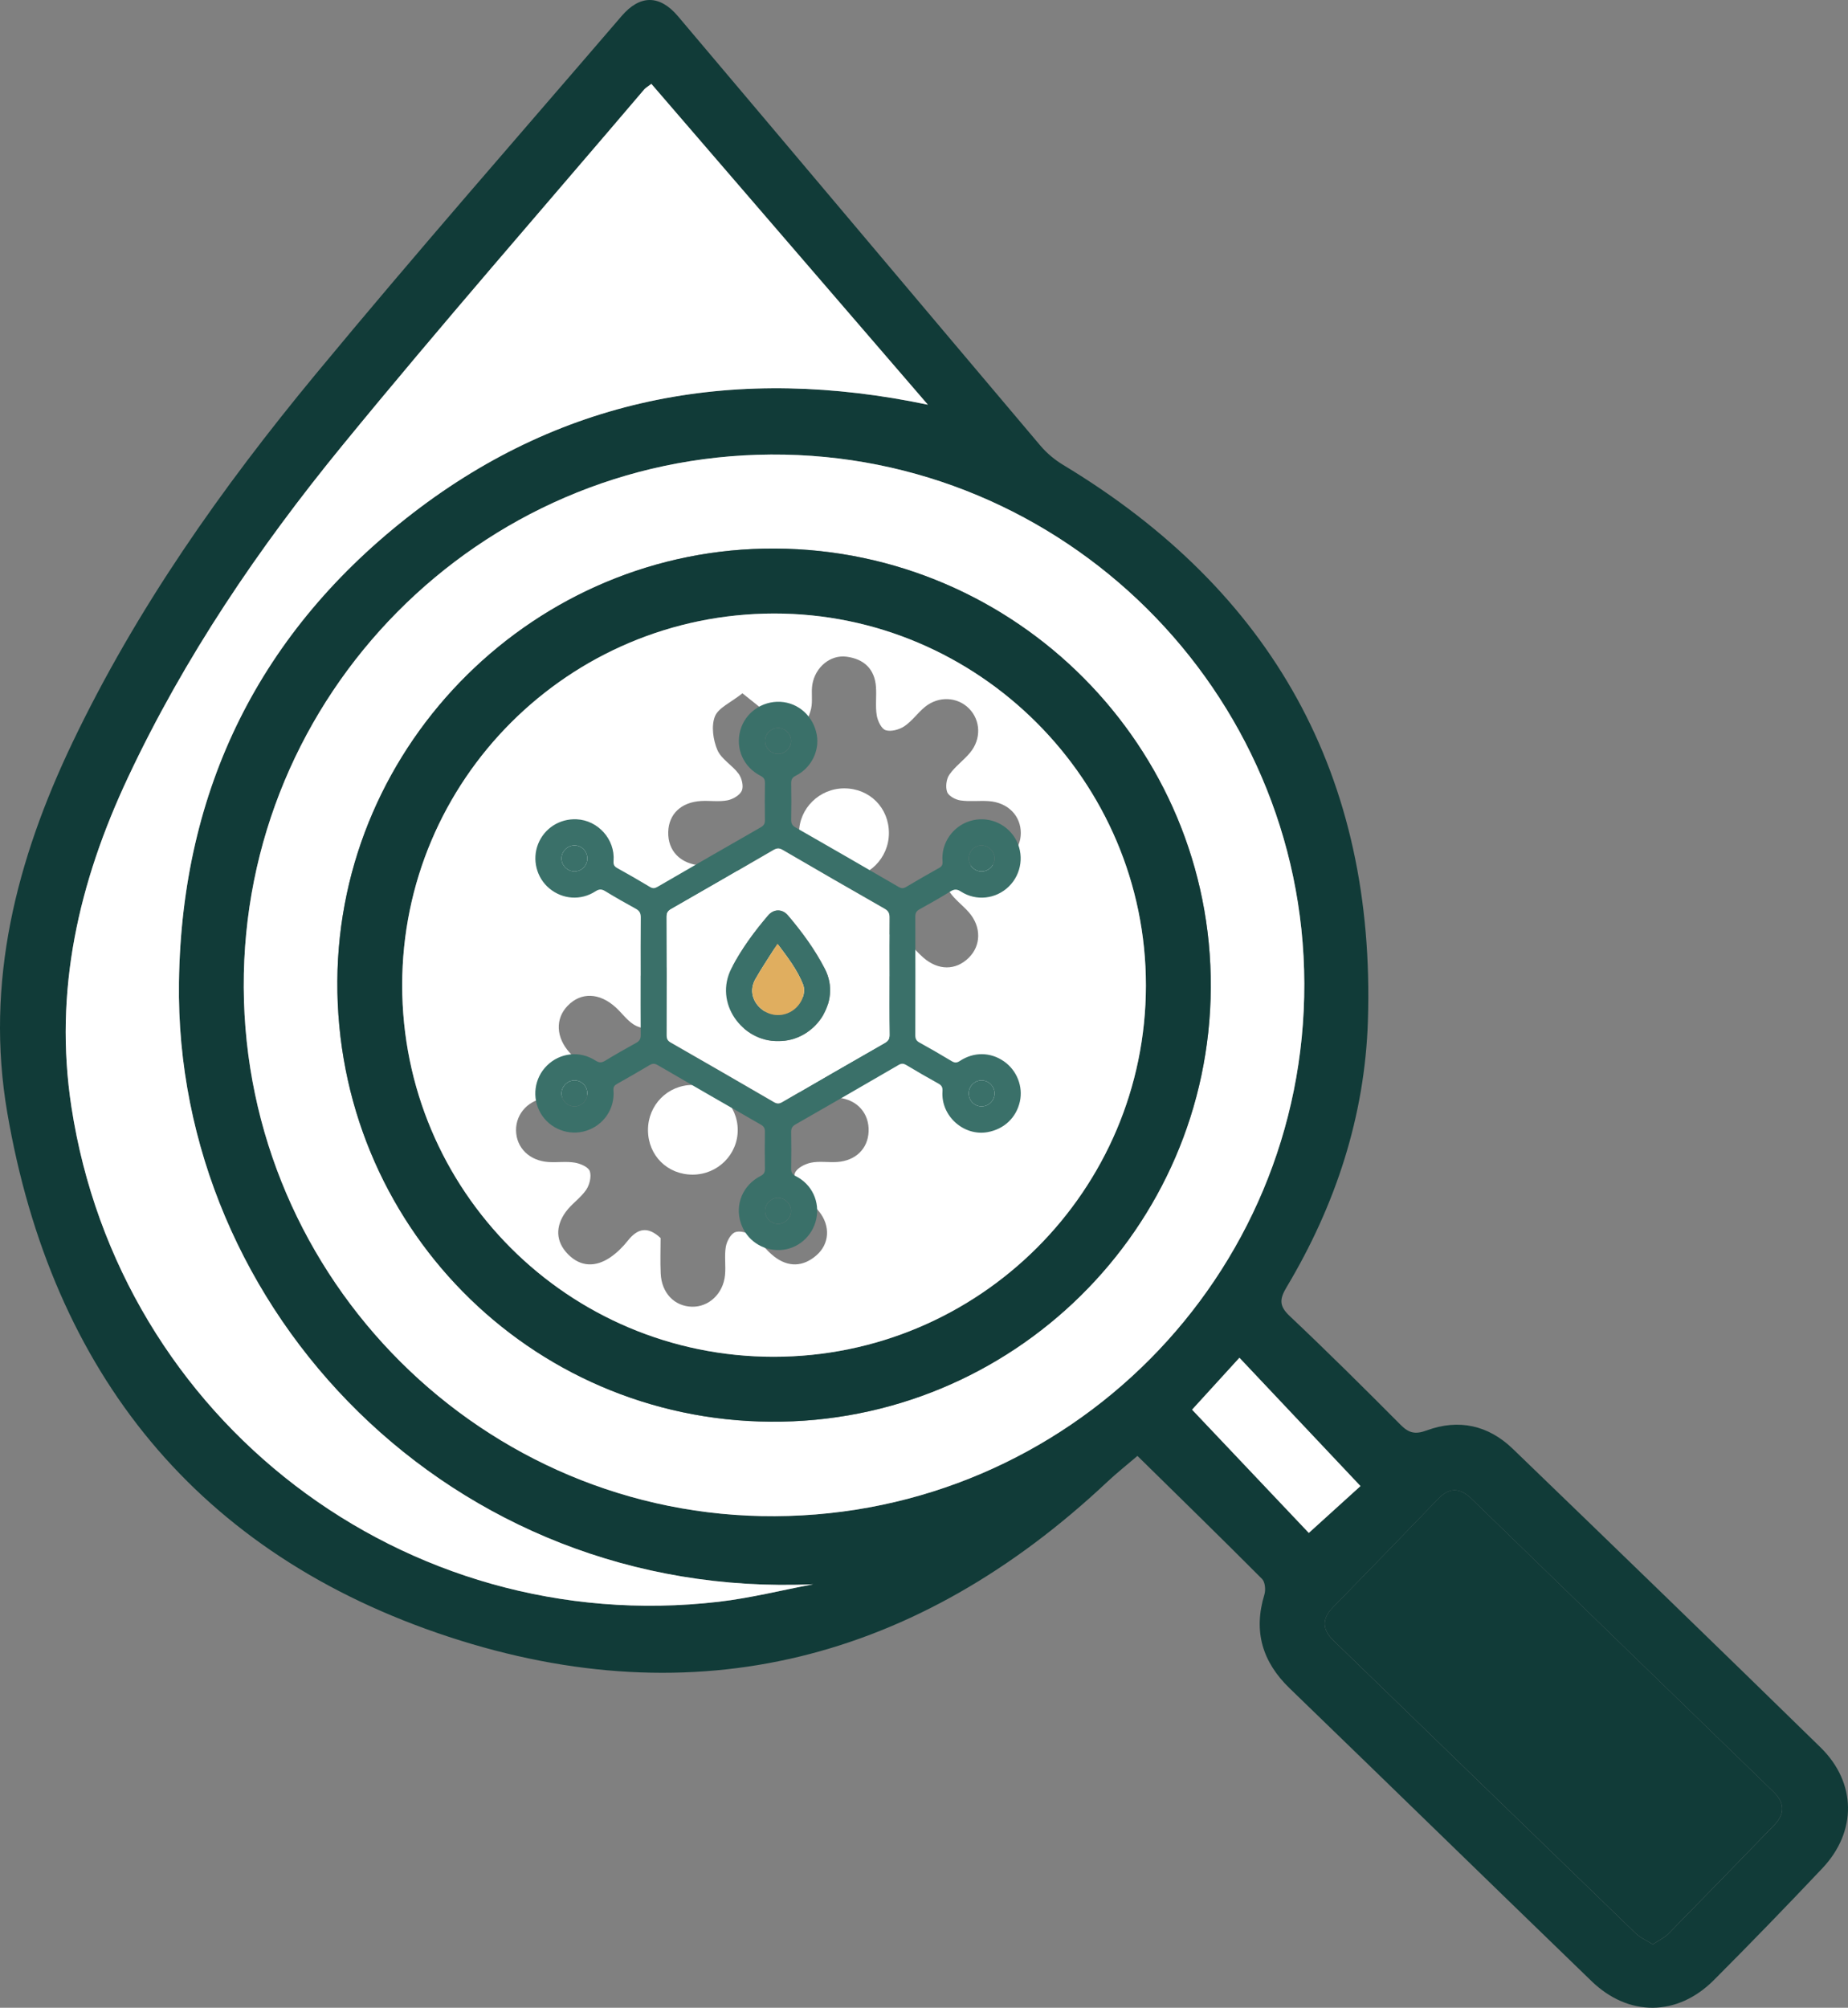 <svg xmlns="http://www.w3.org/2000/svg" id="Layer_1" viewBox="0 0 943.7 1025.12"><rect x="0" y="0" width="943.7" height="1025.12" fill="#808080" stroke="none"/><path d="M580.83,743.37c-5.49,4.7-10.58,8.71-15.28,13.13-96.87,91.11-210.31,120.61-336.29,79.25C101.21,793.71,26.53,701.06,3.71,568.09c-11.43-66.57,4.65-129.03,33.29-188.95,32.72-68.45,76.14-129.98,124.22-188.11,51.09-61.78,104.01-122.04,156.24-182.87,9.33-10.87,19.4-10.93,28.77.15,61.77,73.03,123.33,146.23,185.09,219.27,3.23,3.82,7.32,7.22,11.62,9.81,106.99,64.5,159.63,159.1,155.59,284-1.57,48.55-16.5,93.94-41.47,135.72-3.6,6.02-4.04,9.55,1.46,14.75,19.26,18.2,38.08,36.87,56.76,55.67,4.23,4.25,7.52,4.94,13.34,2.79,16.28-5.99,31.42-2.63,43.88,9.39,52.51,50.66,104.94,101.41,157.12,152.41,18.49,18.08,18.72,43.01.98,61.78-18.2,19.26-36.65,38.29-55.36,57.05-18.63,18.69-43.57,18.89-62.52.56-51.47-49.76-102.71-99.75-154.17-149.51-13.99-13.53-18.58-29.13-12.87-47.87.72-2.37.36-6.39-1.19-7.95-20.85-20.93-42-41.56-63.64-62.82ZM395.64,774.13c149.86-.7,270.82-122.38,270.41-272.01-.41-149.34-123.03-270.9-272.38-270.04-149.12.86-269.89,122.88-269.21,272,.68,149.36,122.58,270.75,271.17,270.05ZM415.27,808.88c-184.77,8.22-326.3-139.94-323.88-307.49,1.43-98.84,41.52-179.47,119.58-239.53,77.91-59.95,166.35-75.46,262.86-55.23-47.05-54.58-94.1-109.17-141.21-163.81-2.06,1.58-2.99,2.07-3.62,2.82-51.51,60.53-103.89,120.36-154.22,181.87-42.75,52.25-80.6,108.06-109.45,169.49-25.09,53.42-37.97,108.81-28.86,168.19,24.53,159.87,169.95,271.27,330.56,252.63,16.21-1.88,32.17-5.91,48.24-8.94ZM844.04,992.76c3.05-2.04,5.91-3.35,7.97-5.44,18.09-18.41,36.06-36.94,54.02-55.48,5.58-5.76,5.38-11.41-.43-17.04-51.4-49.83-102.78-99.67-154.13-149.55-5.73-5.56-11.15-6.07-16.92-.09-17.93,18.57-35.89,37.11-53.92,55.58-5.76,5.89-5.42,11.32.36,16.92,51.41,49.81,102.78,99.68,154.25,149.43,2.33,2.26,5.54,3.61,8.81,5.69ZM694.73,758.76c-20.97-22.23-41.17-43.65-61.81-65.51-9.05,9.92-17.55,19.24-24.18,26.5,20.39,21.52,40.42,42.67,59.61,62.93,9.94-9.02,19.28-17.48,26.37-23.91Z" style="fill: #113b38;"></path><path d="M395.64,774.13c-148.59.7-270.49-120.69-271.17-270.05-.68-149.12,120.08-271.14,269.21-272,149.35-.86,271.96,120.7,272.38,270.04.41,149.63-120.55,271.31-270.41,272.01ZM395.79,280.08c-121.98-.63-222.8,98.99-223.52,220.85-.74,123.81,97.88,224.09,221.24,224.96,123.25.87,224.11-98.57,224.79-221.64.68-122.87-99.24-223.54-222.51-224.17Z" style="fill: #fff;"></path><path d="M415.27,808.88c-16.07,3.03-32.03,7.05-48.24,8.94-160.61,18.65-306.03-92.76-330.56-252.63-9.11-59.38,3.77-114.78,28.86-168.19,28.85-61.43,66.7-117.24,109.45-169.49,50.33-61.51,102.71-121.33,154.22-181.87.63-.75,1.57-1.24,3.62-2.82,47.1,54.64,94.15,109.23,141.21,163.81-96.52-20.23-184.95-4.72-262.86,55.23-78.05,60.06-118.15,140.69-119.58,239.53-2.42,167.55,139.11,315.71,323.88,307.49Z" style="fill: #fff;"></path><path d="M844.04,992.76c-3.27-2.07-6.47-3.43-8.81-5.69-51.47-49.75-102.83-99.62-154.25-149.43-5.78-5.6-6.12-11.03-.36-16.92,18.03-18.47,36-37,53.92-55.58,5.77-5.98,11.19-5.47,16.92.09,51.35,49.88,102.73,99.73,154.13,149.55,5.81,5.63,6.01,11.28.43,17.04-17.96,18.54-35.93,37.07-54.02,55.48-2.06,2.1-4.93,3.4-7.97,5.44Z" style="fill: #113b38;"></path><path d="M694.73,758.76c-7.1,6.43-16.43,14.9-26.37,23.91-19.19-20.25-39.22-41.41-59.61-62.93,6.63-7.26,15.12-16.58,24.18-26.5,20.63,21.87,40.83,43.28,61.81,65.51Z" style="fill: #fff;"></path><path d="M395.79,280.08c123.27.63,223.19,101.3,222.51,224.17-.68,123.07-101.54,222.52-224.79,221.64-123.36-.87-221.98-101.15-221.24-224.96.73-121.86,101.55-221.48,223.52-220.85ZM395.25,313.25c-104.85.1-189.85,85.05-189.87,189.76-.01,104.88,84.84,189.74,189.71,189.73,104.87-.02,190.02-84.94,190.08-189.57.06-104.45-85.51-190.02-189.92-189.92Z" style="fill: #113b38;"></path><path d="M395.25,313.25c104.41-.1,189.98,85.47,189.92,189.92-.06,104.63-85.21,189.55-190.08,189.57-104.87.02-189.72-84.84-189.71-189.73.01-104.71,85.01-189.66,189.87-189.76ZM337.34,632.12c0,5.74-.23,11.94.05,18.11.45,9.92,6.99,16.71,15.91,16.95,8.62.23,16.01-6.61,16.94-16.16.46-4.78-.39-9.72.4-14.41.47-2.78,2.44-6.52,4.71-7.45,2.33-.96,6.44.17,8.73,1.82,4.14,2.98,7.2,7.42,11.25,10.56,7.17,5.57,14.76,5.36,21.61-.62,6.66-5.81,7.2-14.95,1.41-22.26-2.98-3.75-7.09-6.65-9.81-10.55-1.8-2.57-3.55-6.81-2.59-9.22.99-2.5,5.08-4.6,8.15-5.24,4.29-.9,8.92-.06,13.37-.36,9.48-.64,15.71-6.77,16.09-15.5.41-9.23-5.7-16.35-15.42-17.31-5.12-.5-10.42.44-15.43-.44-2.67-.47-5.86-2.98-7.03-5.43-.9-1.89.26-5.66,1.76-7.63,3.11-4.07,7.35-7.26,10.61-11.23,5.96-7.3,5.54-16.21-.62-22.42-6.13-6.19-15.19-6.7-22.41-.81-3.98,3.25-7.17,7.49-11.23,10.61-1.97,1.52-5.7,2.78-7.59,1.91-2.46-1.13-5.05-4.31-5.51-6.97-.92-5.36.07-11.03-.64-16.45-1.21-9.22-8.26-14.9-17.06-14.56-8.77.33-14.98,6.57-15.57,15.99-.3,4.8.49,9.74-.35,14.41-.49,2.74-2.73,6.28-5.09,7.26-2.28.95-6.22-.2-8.56-1.75-3.38-2.23-5.87-5.76-8.91-8.55-8.36-7.68-17.84-7.96-24.67-.87-6.39,6.63-5.97,16.21,1.15,24.01,2.09,2.28,4.12,4.72,6.59,6.53,6.41,4.68,6.52,9.84,1.3,16.27-5.96,0-12.5-.36-18.99.09-9.63.66-16.47,7.92-16.37,16.65.1,8.93,6.82,15.59,16.66,16.21,4.46.28,9.03-.43,13.38.31,2.83.48,6.92,2.24,7.63,4.37.91,2.73-.13,7-1.88,9.54-2.87,4.19-7.49,7.18-10.47,11.32-5.23,7.26-5.21,15.01,1.24,21.56,6.46,6.56,14.15,6.6,21.56,1.57,3.36-2.29,6.41-5.3,8.94-8.5,5.01-6.36,10.19-7.52,16.77-1.36ZM379.14,353.98c-6,4.78-12.34,7.41-14.08,11.85-1.91,4.88-.9,11.98,1.27,17.08,2.02,4.73,7.67,7.79,10.88,12.19,1.61,2.21,2.6,6.33,1.61,8.59-1.02,2.35-4.61,4.42-7.39,4.95-4.32.83-8.92.08-13.38.33-10.21.57-16.58,6.67-16.81,15.84-.25,9.63,6.21,16.34,16.79,17.1,4.45.32,9.05-.5,13.38.31,2.79.52,6.42,2.51,7.43,4.82.97,2.23-.16,6.27-1.76,8.52-2.75,3.88-6.82,6.79-9.92,10.47-6.46,7.67-6.13,16.82.5,23.2,6.31,6.07,15.1,6.31,22.45.31,3.19-2.6,5.62-6.21,8.99-8.47,2.92-1.97,7.94-4.68,9.77-3.51,2.84,1.8,4.49,6.47,5.31,10.22.94,4.29-.05,8.97.66,13.35,1.5,9.22,8.53,14.79,17.45,13.98,9.19-.84,14.33-6.18,15.04-15.35.4-5.14-.46-10.43.46-15.44.49-2.66,3.1-5.8,5.58-6.96,1.96-.92,5.73.1,7.71,1.58,3.83,2.85,6.79,6.82,10.42,9.98,7.64,6.67,16.54,6.62,23.15.15,6.38-6.25,6.56-15.83.17-23.2-3.15-3.63-7.24-6.55-9.9-10.47-1.57-2.31-2.24-6.3-1.37-8.88.68-2.02,4.22-3.96,6.71-4.3,5.07-.7,10.34.1,15.45-.44,9.09-.96,15.53-8.02,15.57-16.37.04-8.95-6.61-15.72-16.44-16.38-4.8-.32-9.7.35-14.42-.36-2.51-.37-6.01-2.25-6.75-4.29-.93-2.55-.43-6.63,1.13-8.87,2.91-4.18,7.31-7.27,10.59-11.23,5.79-6.99,5.39-16.51-.54-22.52-5.91-5.99-15.51-6.52-22.51-.83-3.72,3.03-6.57,7.22-10.5,9.86-2.6,1.75-6.81,2.9-9.58,2.03-2.15-.68-4.08-4.75-4.54-7.56-.77-4.7-.07-9.62-.39-14.42-.62-9.3-6.16-14.38-15.03-15.55-8.23-1.09-15.96,5.26-17.46,14.17-.68,4.03.25,8.36-.64,12.32-.92,4.09-3.16,7.89-4.82,11.82-3.96-1.75-8.26-2.97-11.79-5.35-5.99-4.04-11.49-8.8-18.46-14.26Z" style="fill: #fff;"></path><path d="M353.79,599.74c-12.97.05-22.85-9.77-22.89-22.73-.03-12.81,10.04-23.03,22.74-23.06,12.59-.03,23.03,10.33,23.09,22.89.06,12.62-10.18,22.84-22.95,22.9Z" style="fill: #fff;"></path><path d="M453.93,425.44c-.05,12.71-10.36,23.03-22.94,22.96-12.47-.06-22.99-10.66-22.96-23.13.03-12.55,10.43-22.78,23.14-22.75,12.95.03,22.81,9.97,22.76,22.91Z" style="fill: #fff;"></path><g><path d="M327.17,498.13c0-9.89-.06-19.79.05-29.68.02-2.14-.6-3.4-2.5-4.44-5.3-2.89-10.54-5.89-15.69-9.03-1.85-1.13-3.11-1.09-4.98.12-7.47,4.83-16.78,4.12-23.54-1.51-6.54-5.45-8.88-14.71-5.72-22.67,3.17-8,11-13.02,19.69-12.61,10.92.51,19.67,10.24,18.84,21.19-.14,1.85.24,2.81,1.84,3.7,5.64,3.13,11.24,6.33,16.76,9.67,1.52.92,2.55.68,3.93-.12,17.55-10.18,35.12-20.33,52.73-30.4,1.61-.92,2.06-1.99,2.04-3.72-.08-6.25-.11-12.5.01-18.74.04-1.92-.54-2.89-2.3-3.8-8.73-4.5-12.82-13.87-10.3-23.14,2.43-8.96,11.01-15.09,20.45-14.62,9.28.46,16.93,7.4,18.62,16.89,1.46,8.21-2.87,16.88-10.63,20.78-1.88.94-2.5,1.98-2.46,4.03.13,6.14.11,12.29,0,18.43-.03,1.86.45,2.99,2.16,3.97,17.61,10.07,35.19,20.21,52.72,30.41,1.49.87,2.51.8,3.92-.04,5.54-3.3,11.13-6.52,16.77-9.66,1.5-.83,1.86-1.72,1.72-3.45-.74-9.23,5.21-17.78,14.06-20.51,8.74-2.7,18.28.95,23.01,8.8,4.78,7.93,3.43,18.2-3.22,24.67-6.6,6.42-16.67,7.57-24.44,2.55-1.93-1.25-3.28-1.34-5.25-.13-5.22,3.22-10.57,6.25-15.94,9.22-1.59.88-2.11,1.92-2.11,3.69.06,20.2.05,40.4,0,60.6,0,1.76.49,2.82,2.09,3.7,5.55,3.07,11.05,6.25,16.49,9.52,1.54.92,2.6.94,4.17-.1,7.19-4.74,15.71-4.57,22.56.23,6.58,4.61,9.82,12.88,8.07,20.58-1.87,8.19-8.04,14.01-16.46,15.53-12.2,2.2-23.93-8.3-23.04-20.82.15-2.17-.49-3.11-2.25-4.07-5.47-3.01-10.86-6.16-16.22-9.36-1.4-.83-2.42-.93-3.92-.06-17.54,10.2-35.11,20.34-52.72,30.41-1.71.98-2.21,2.1-2.18,3.96.11,6.14.12,12.29,0,18.43-.04,2.03.55,3.08,2.44,4.03,8.23,4.14,12.34,13.09,10.36,21.99-1.96,8.79-9.49,15.24-18.32,15.69-9.13.46-17.29-5.09-20.16-13.73-3.13-9.41.92-19.36,9.98-24.03,1.75-.9,2.35-1.86,2.32-3.79-.12-6.25-.09-12.5-.02-18.74.02-1.72-.41-2.8-2.03-3.72-17.61-10.07-35.18-20.22-52.72-30.42-1.57-.92-2.69-.85-4.2.05-5.45,3.25-10.96,6.4-16.49,9.52-1.38.78-2.04,1.52-1.89,3.37.77,9.34-5.03,17.78-13.91,20.59-8.83,2.8-18.54-.92-23.24-8.89-4.65-7.89-3.32-17.99,3.21-24.42,6.65-6.55,16.76-7.7,24.69-2.57,1.86,1.2,3.12,1.27,4.98.14,5.24-3.19,10.58-6.23,15.95-9.19,1.69-.93,2.25-2.06,2.23-3.96-.09-10.1-.04-20.2-.04-30.3ZM454.17,498.41c0-9.99-.06-19.98.05-29.98.02-2.11-.56-3.34-2.45-4.42-17.43-9.95-34.82-19.98-52.15-30.09-1.84-1.07-3.09-.85-4.77.13-17.35,10.09-34.73,20.13-52.15,30.1-1.65.95-2.29,1.94-2.28,3.87.07,20.19.06,40.38.01,60.58,0,1.74.45,2.76,2.05,3.68,17.6,10.07,35.16,20.22,52.69,30.41,1.52.88,2.64.97,4.21.05,17.44-10.14,34.92-20.21,52.43-30.23,1.73-.99,2.44-2.05,2.41-4.13-.13-9.99-.06-19.98-.06-29.97ZM299.93,438.34c.02-3.74-3.01-6.77-6.67-6.7-3.54.08-6.5,3.08-6.53,6.6-.03,3.65,3.1,6.74,6.75,6.67,3.6-.07,6.44-2.96,6.45-6.58ZM501.21,431.65c-3.68.03-6.6,3.11-6.51,6.86.09,3.59,3.04,6.45,6.62,6.42,3.54-.03,6.52-2.99,6.58-6.53.06-3.63-3.06-6.77-6.69-6.74ZM299.93,558.31c.02-3.62-2.78-6.56-6.37-6.68-3.63-.12-6.8,2.95-6.83,6.6-.03,3.64,3.09,6.73,6.75,6.67,3.58-.06,6.43-2.97,6.45-6.59ZM501.22,551.63c-3.57.02-6.47,2.92-6.52,6.53-.05,3.76,2.92,6.79,6.61,6.74,3.57-.04,6.53-2.97,6.59-6.52.07-3.63-3.04-6.77-6.68-6.75ZM403.96,378.18c-.07-3.53-3.07-6.5-6.6-6.52-3.64-.03-6.76,3.12-6.68,6.76.07,3.53,3.08,6.51,6.6,6.53,3.64.02,6.75-3.12,6.68-6.76ZM403.96,618.3c.03-3.52-2.91-6.56-6.44-6.68-3.62-.13-6.81,2.96-6.84,6.6-.02,3.52,2.91,6.56,6.44,6.68,3.62.12,6.81-2.95,6.84-6.6Z" style="fill: #3a7069;"></path><path d="M454.17,498.41c0,9.99-.07,19.98.06,29.97.03,2.07-.68,3.14-2.41,4.13-17.51,10.02-34.99,20.1-52.43,30.23-1.57.91-2.69.83-4.21-.05-17.53-10.19-35.09-20.34-52.69-30.41-1.6-.92-2.06-1.94-2.05-3.68.05-20.19.06-40.38-.01-60.58,0-1.93.63-2.92,2.28-3.87,17.42-9.97,34.8-20.02,52.15-30.1,1.68-.97,2.93-1.2,4.77-.13,17.33,10.12,34.73,20.14,52.15,30.09,1.89,1.08,2.47,2.31,2.45,4.42-.11,9.99-.05,19.98-.05,29.98ZM397.35,531.55c18.63.3,32.58-19.9,23.91-36.78-5.13-9.99-11.71-18.92-18.92-27.42-2.86-3.37-7.22-3.33-10.1.05-7.1,8.33-13.57,17.1-18.65,26.86-9.35,17.98,5.68,37.67,23.75,37.29Z" style="fill: #fff;"></path><path d="M299.93,438.34c-.02,3.62-2.85,6.51-6.45,6.58-3.64.07-6.77-3.02-6.75-6.67.03-3.53,2.99-6.53,6.53-6.6,3.66-.08,6.69,2.96,6.67,6.7Z" style="fill: #3a7069;"></path><path d="M501.21,431.65c3.64-.03,6.75,3.11,6.69,6.74-.06,3.54-3.03,6.5-6.58,6.53-3.59.03-6.53-2.82-6.62-6.42-.09-3.75,2.83-6.83,6.51-6.86Z" style="fill: #3a7069;"></path><path d="M299.93,558.31c-.02,3.62-2.87,6.53-6.45,6.59-3.66.06-6.78-3.03-6.75-6.67.03-3.65,3.2-6.72,6.83-6.6,3.58.11,6.39,3.06,6.37,6.68Z" style="fill: #3a7069;"></path><path d="M501.22,551.63c3.64-.02,6.75,3.12,6.68,6.75-.07,3.55-3.03,6.48-6.59,6.52-3.69.04-6.66-2.99-6.61-6.74.05-3.6,2.95-6.51,6.52-6.53Z" style="fill: #3a7069;"></path><path d="M403.96,378.18c.07,3.64-3.04,6.78-6.68,6.76-3.52-.02-6.53-3-6.6-6.53-.08-3.63,3.04-6.78,6.68-6.76,3.53.02,6.53,2.99,6.6,6.52Z" style="fill: #3a7069;"></path><path d="M403.96,618.3c-.03,3.65-3.21,6.73-6.84,6.6-3.54-.12-6.47-3.16-6.44-6.68.02-3.64,3.22-6.73,6.84-6.6,3.54.12,6.47,3.16,6.44,6.68Z" style="fill: #3a7069;"></path><path d="M397.35,531.55c-18.07.39-33.1-19.31-23.75-37.29,5.08-9.77,11.55-18.54,18.65-26.86,2.88-3.38,7.24-3.42,10.1-.05,7.21,8.5,13.79,17.42,18.92,27.42,8.67,16.88-5.29,37.08-23.91,36.78ZM397.03,481.87c-4.01,6.36-7.92,12.08-11.32,18.09-3.18,5.63-1.48,11.83,3.73,15.7,4.66,3.46,11.04,3.46,15.73,0,4.3-3.17,6.58-8.85,4.87-13.14-2.95-7.39-7.74-13.65-13.01-20.65Z" style="fill: #3a7069;"></path><path d="M397.03,481.87c5.28,7.01,10.06,13.27,13.01,20.65,1.71,4.29-.57,9.98-4.87,13.14-4.69,3.46-11.07,3.46-15.73,0-5.21-3.87-6.91-10.07-3.73-15.7,3.4-6.01,7.31-11.73,11.32-18.09Z" style="fill: #e0ae5f;"></path></g></svg>